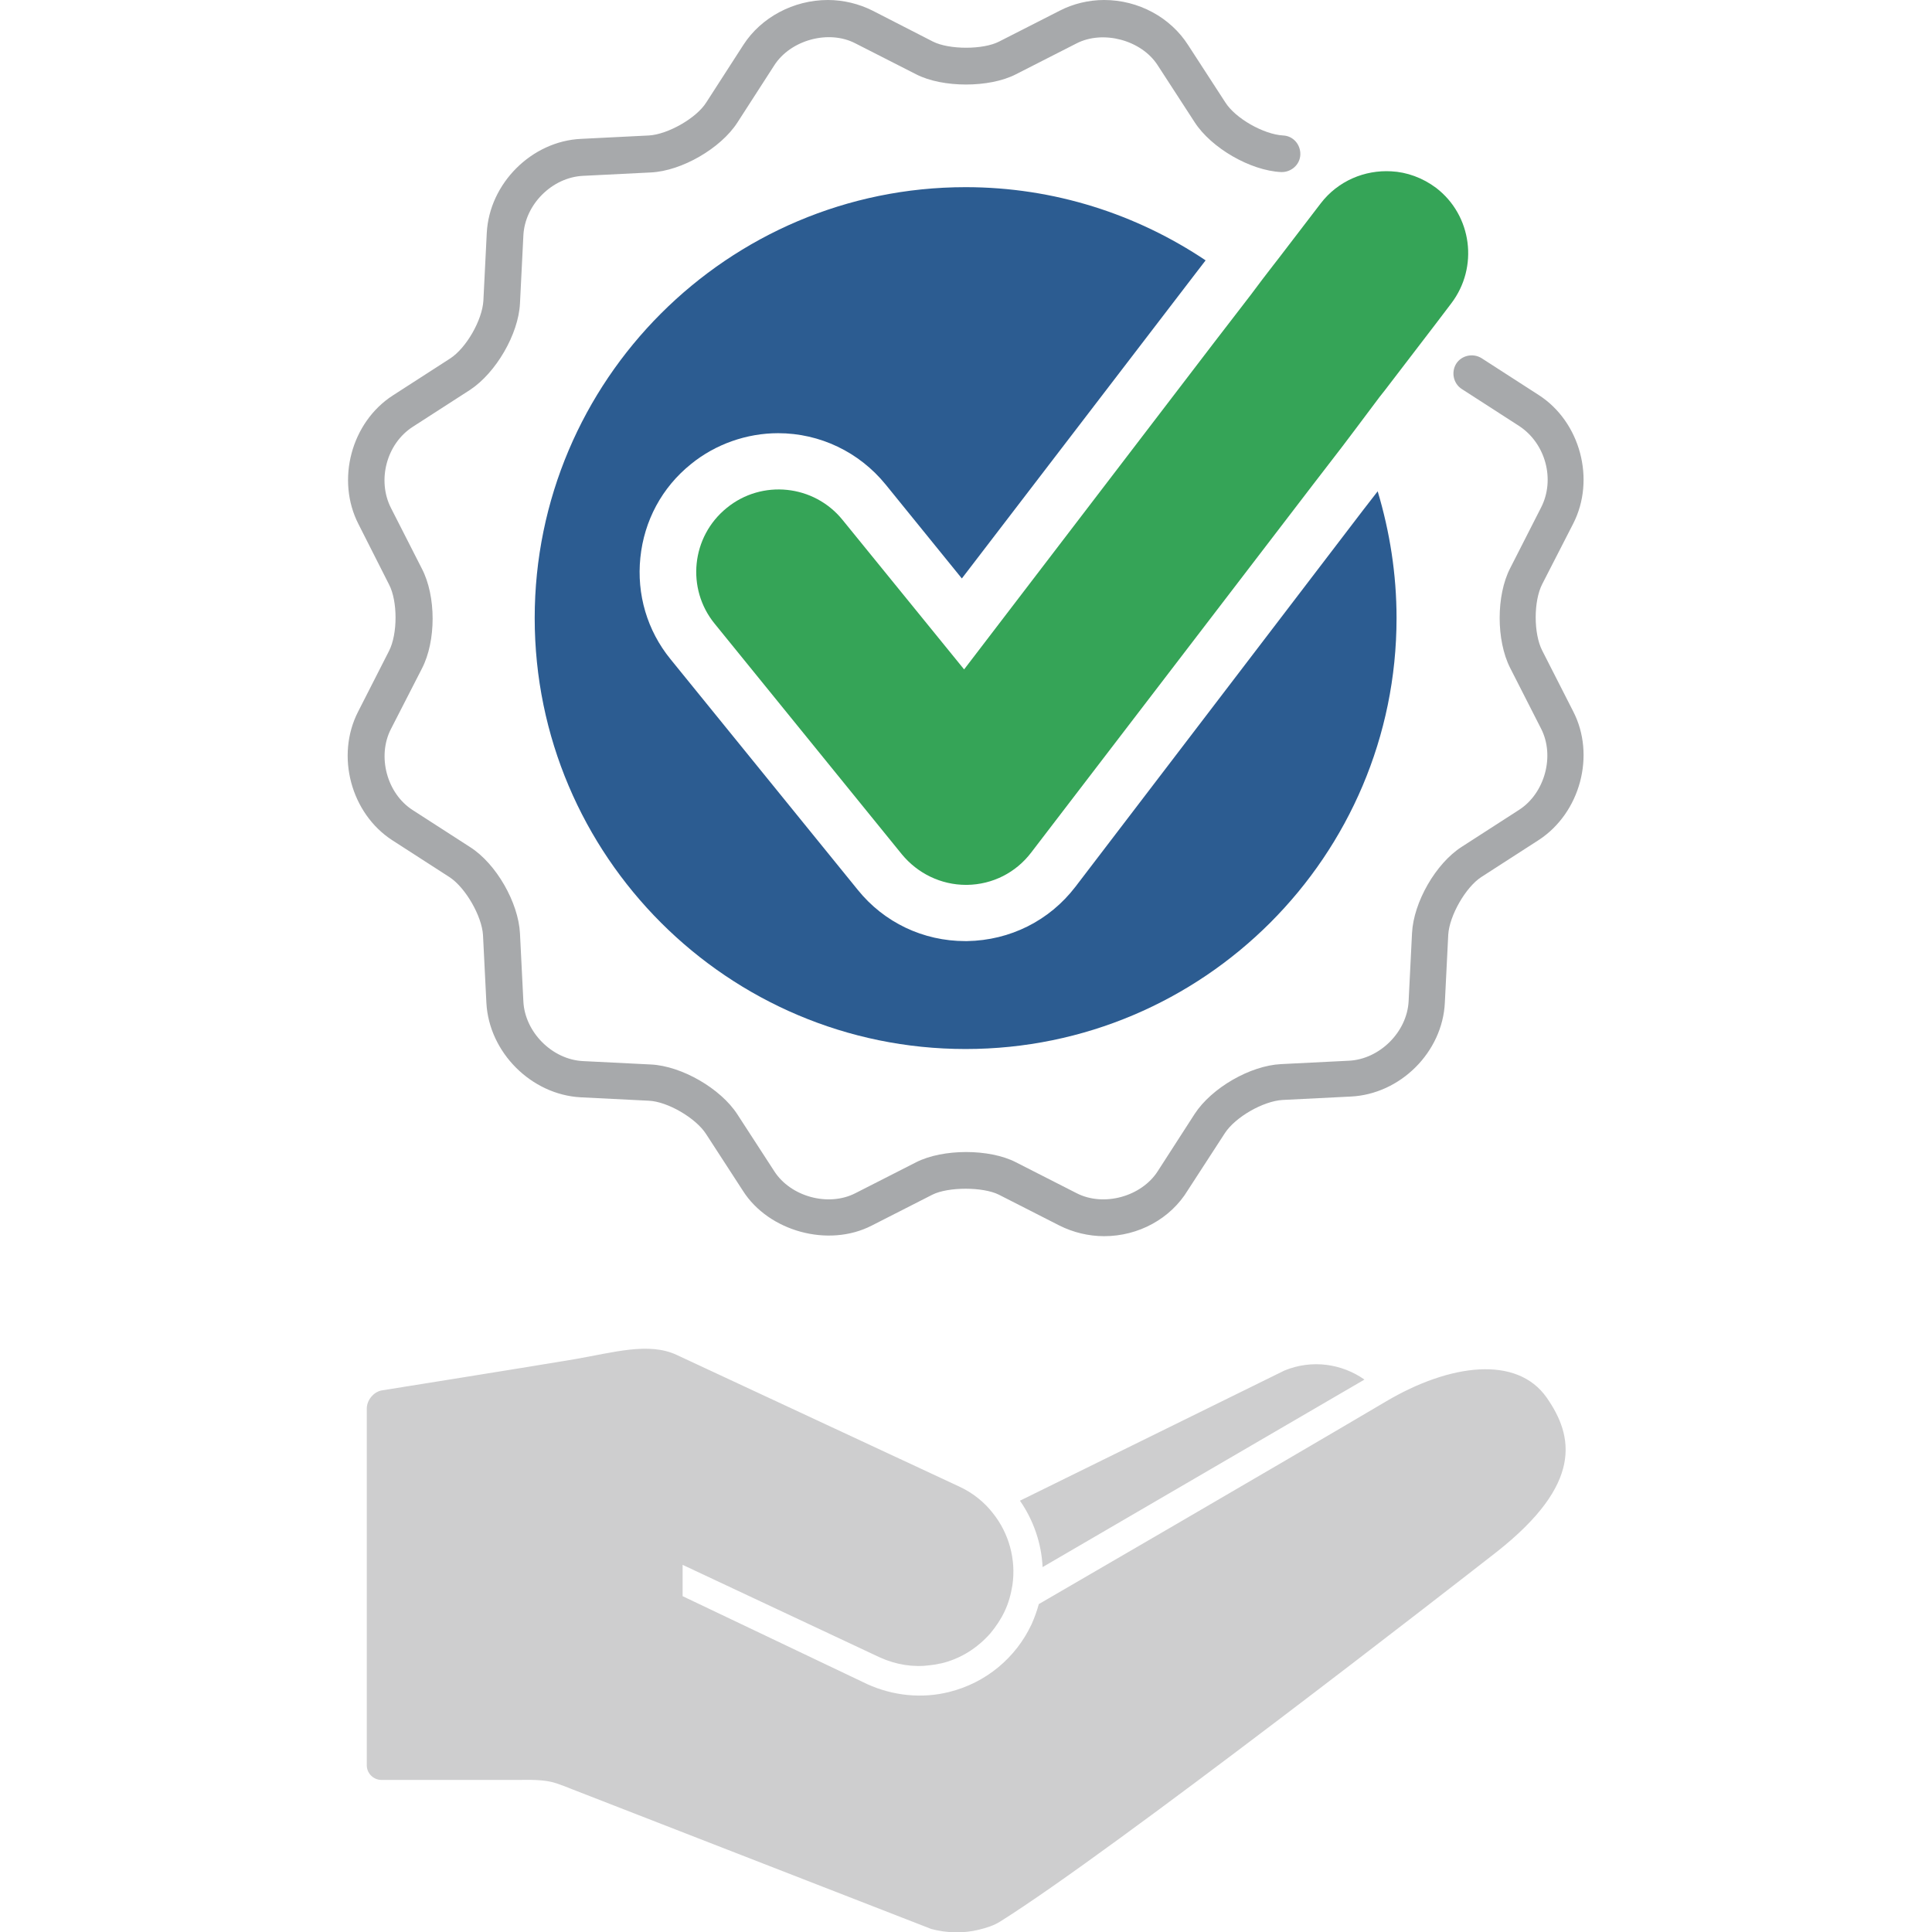 <?xml version="1.0" encoding="UTF-8"?> <svg xmlns="http://www.w3.org/2000/svg" xmlns:xlink="http://www.w3.org/1999/xlink" version="1.1" id="Layer_1" x="0px" y="0px" viewBox="0 0 512 512" style="enable-background:new 0 0 512 512;" xml:space="preserve"> <style type="text/css"> .st0{fill:#CECECF;} .st1{fill:#2C5C91;} .st2{fill:#35A457;} .st3{fill:#A7A9AB;} </style> <g> <g> <path class="st0" d="M409.9,370.4c-7.9-11.3-25.7-9-42.6,1c-29.1,17.2-92,53.7-92,53.7c-0.5,1.8-1.1,3.5-1.9,5.3 c-4.2,9-12.2,15.6-21.9,18c-7.2,1.8-14.9,1-21.7-2.1l-48.9-23.3v-8.3l52.2,24.5c4.4,2,9,2.7,13.4,2.1c0.8-0.1,1.6-0.2,2.4-0.4 c0.2,0,0.4-0.1,0.6-0.1c5-1.2,9.5-4,13-8c1.4-1.7,2.7-3.6,3.7-5.7c1.1-2.3,1.7-4.6,2.1-7c1-6.8-0.9-13.7-5.1-19 c-2.3-3-5.4-5.5-9.1-7.2c0,0-56-26.1-74.7-34.8c-7.4-3.5-16.7-0.7-27.1,1.1c-10.6,1.8-51.3,8.3-51.3,8.3c-2.1,0.5-3.8,2.6-3.8,4.8 l0,94.5c0,2.2,1.8,3.9,3.9,3.9h36.8c0,0,5.2-0.2,8.1,0.5c1.6,0.3,5.7,2,5.7,2l95.1,37c4.1,1.1,8.5,1.2,12.6,0.2 c2-0.5,4-1.1,5.7-2.2c29.7-18.6,121.4-90,131.5-97.9C419.6,393.2,417,380.6,409.9,370.4 M361.6,365.6c-6-4.2-13.9-5.4-21.2-2.4 l-70.1,34.5c3.6,5.2,5.7,11.3,6,17.6L361.6,365.6z"></path> </g> <g> <path class="st1" d="M183.1,123c6.5-5.3,14.8-8.2,23.1-8.2c11.1,0,21.5,5,28.5,13.6l20.2,24.9l61.6-80.4l3-3.9 c-18.2-12.2-40.1-19.4-63.6-19.4c-63,0-114.2,51.2-114.2,114.2c0,63,51.2,114.2,114.2,114.2s114.2-51.2,114.2-114.2 c0-11.7-1.8-22.9-5-33.6l-3.8,4.9L285,235c-6.9,9-17.3,14.2-28.7,14.4h-0.5c-11.1,0-21.5-4.9-28.5-13.6l-49.6-61.1 c-6.2-7.6-9-17.2-8-26.9C170.7,138,175.4,129.2,183.1,123"></path> </g> <g> <path class="st2" d="M384.6,80.4c7.3-9.6,5.5-23.3-4-30.6c-3.6-2.7-7.8-4.2-11.9-4.4c-7-0.4-14.1,2.5-18.7,8.5l-11.1,14.5 l-1.4,1.8l-3,3.9l-3,4l-3,3.9l-6.7,8.7l-66.3,86.7l-32.2-39.6c-7.6-9.4-21.4-10.8-30.7-3.2c-9.4,7.6-10.8,21.4-3.2,30.7l49.6,61.1 c4.2,5.1,10.4,8.1,17,8.1h0.3c6.7-0.1,12.9-3.2,17-8.6l74.6-97.4l7.7-10l3.4-4.5l3.3-4.4l3.3-4.4l1.5-1.9l13.4-17.5L384.6,80.4z"></path> </g> <g> <path class="st3" d="M292.6,327.6c-4.1,0-8.2-1-11.8-2.8l-16.1-8.2c-4.2-2.1-13.4-2.1-17.6,0l-16.1,8.2 c-11.5,5.9-27.3,1.5-34.1-9.2l-9.8-15.1c-2.7-4.2-10.2-8.6-15.2-8.8l-18-0.9c-13.1-0.7-24.3-11.9-25-25l-0.9-18 c-0.3-5-4.6-12.5-8.8-15.3l-15.2-9.8c-11-7.1-15.1-22.4-9.1-34.1l8.2-16.1c2.3-4.5,2.3-13.2,0-17.6L95,138.9 c-6-11.7-1.9-27,9.1-34.1l15.2-9.8c4.3-2.8,8.5-10.2,8.8-15.3l0.9-18c0.7-13.1,11.9-24.3,25-24.9l18-0.9c5-0.3,12.6-4.6,15.2-8.8 l9.8-15.2C201.7,4.6,210.3,0,219.4,0c4.1,0,8.2,1,11.8,2.8l16,8.2c4.3,2.2,13.4,2.2,17.6,0l16.1-8.2C284.4,1,288.5,0,292.6,0 c9.1,0,17.6,4.6,22.3,12l9.8,15.1c2.7,4.3,10.2,8.5,15.3,8.8c2.7,0.1,4.7,2.4,4.6,5.1c-0.1,2.7-2.5,4.7-5.1,4.6 c-8.2-0.4-18.5-6.4-22.9-13.2l-9.8-15.1c-4.3-6.7-14.5-9.4-21.5-5.8l-16.1,8.2c-7,3.6-19.4,3.6-26.4,0l-16.1-8.2 c-7.1-3.7-17.2-0.9-21.5,5.8l-9.8,15.2c-4.4,6.8-14.7,12.8-22.9,13.2l-18,0.9c-8.2,0.4-15.4,7.6-15.8,15.8l-0.9,18 c-0.4,8.2-6.4,18.4-13.2,22.9l-15.2,9.8c-7,4.5-9.5,14.2-5.8,21.5l8.2,16.1c3.8,7.3,3.8,19.2,0,26.5l-8.2,16 c-3.7,7.2-1.1,17.1,5.8,21.5l15.2,9.8c6.9,4.4,12.8,14.7,13.2,22.9l0.9,18c0.4,8.1,7.6,15.4,15.8,15.8l18,0.9 c8.2,0.4,18.5,6.4,22.9,13.2l9.8,15.1c4.3,6.7,14.3,9.5,21.5,5.8l16.1-8.2c7.1-3.6,19.4-3.6,26.4,0l16.1,8.2 c7.2,3.7,17.2,0.9,21.5-5.8l9.8-15.2c4.5-6.9,14.7-12.8,22.9-13.2l18-0.9c8.1-0.4,15.4-7.6,15.8-15.8l0.9-18 c0.4-8.2,6.3-18.5,13.2-22.9l15.2-9.8c6.8-4.4,9.5-14.3,5.8-21.5l-8.2-16.1c-3.7-7.3-3.7-19.2,0-26.4l8.2-16.1 c3.8-7.4,1.2-17-5.8-21.6l-15.2-9.8c-2.2-1.4-2.9-4.4-1.5-6.7c1.4-2.2,4.4-2.9,6.7-1.5l15.2,9.8c11,7.1,15.1,22.4,9.1,34.1 l-8.2,16c-2.3,4.5-2.3,13.1,0,17.6l8.2,16.1c6,11.6,1.9,26.9-9.1,34.1l-15.2,9.8c-4.2,2.7-8.5,10.3-8.8,15.3l-0.9,18 c-0.6,13.1-11.8,24.3-25,24.9l-18,0.9c-5.1,0.3-12.5,4.5-15.3,8.8l-9.8,15.1C310.2,323,301.7,327.6,292.6,327.6z"></path> </g> </g> </svg> 